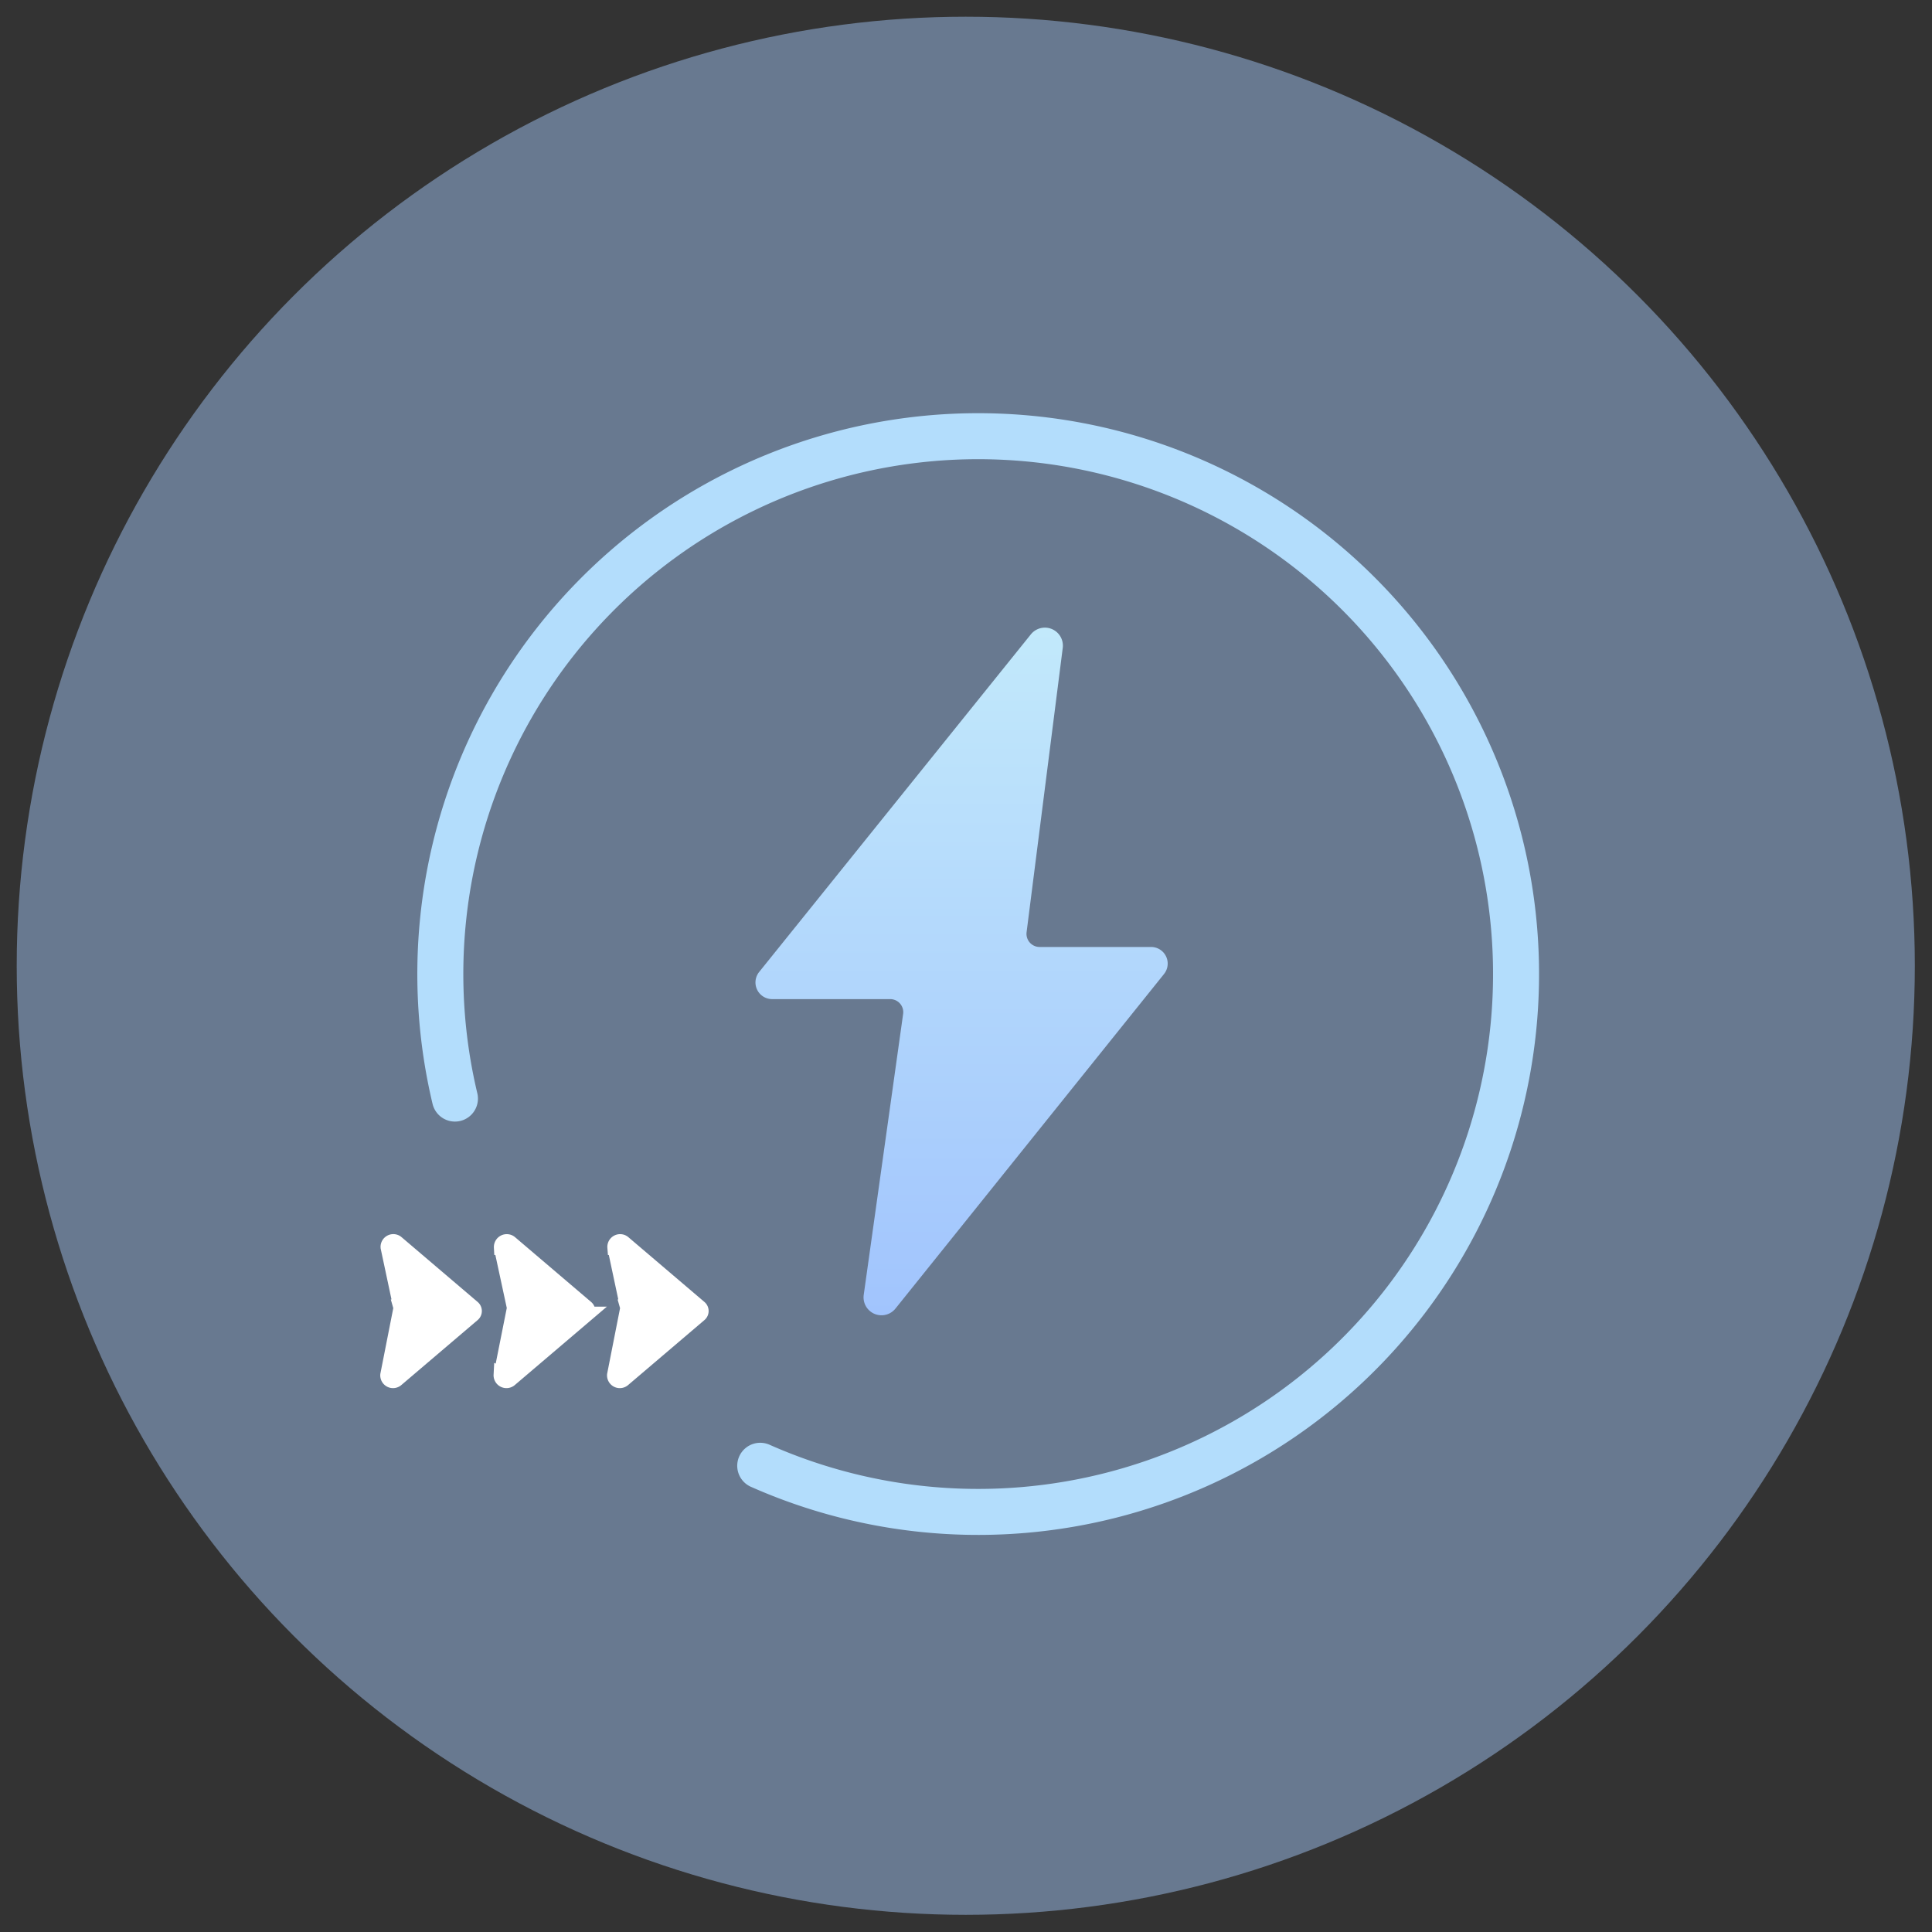<svg xmlns="http://www.w3.org/2000/svg" xmlns:xlink="http://www.w3.org/1999/xlink" width="126" height="126" viewBox="0 0 126 126"><rect x="0" y="0" width="126" height="126" fill="#333333" stroke="none"/><defs><style>      .cls-1 {        fill: #687990;      }      .cls-2 {        fill: #fff;        stroke: #fff;        stroke-width: 1px;      }      .cls-2, .cls-3, .cls-4 {        fill-rule: evenodd;      }      .cls-3 {        fill: none;        stroke: #b3ddfc;        stroke-linecap: round;        stroke-linejoin: round;        stroke-width: 3px;      }      .cls-4 {        fill: url(#linear-gradient);      }    </style><linearGradient id="linear-gradient" x1="1936.72" y1="390.781" x2="1936.72" y2="345.938" gradientUnits="userSpaceOnUse"><stop offset="0" stop-color="#a1c4fd"></stop><stop offset="1" stop-color="#c2e9fb"></stop></linearGradient></defs><g id="magcube_65w_icon_01"><circle id="&#x692D;&#x5706;_1_&#x62F7;&#x8D1D;" data-name="&#x692D;&#x5706; 1 &#x62F7;&#x8D1D;" class="cls-1" cx="62.985" cy="62.985" r="61.895"></circle><g id="&#x7EC4;_105_&#x62F7;&#x8D1D;" data-name="&#x7EC4; 105 &#x62F7;&#x8D1D;"><g id="&#x7EC4;_24_&#x62F7;&#x8D1D;_2" data-name="&#x7EC4; 24 &#x62F7;&#x8D1D; 2"><path id="&#x5F62;&#x72B6;_8_&#x62F7;&#x8D1D;" data-name="&#x5F62;&#x72B6; 8 &#x62F7;&#x8D1D;" class="cls-2" d="M1899.32,386.347l0.83,3.9a0.2,0.2,0,0,1,0,.108l-0.85,4.317a0.333,0.333,0,0,0,.56.268l4.96-4.223a0.275,0.275,0,0,0,0-.432l-4.94-4.207A0.332,0.332,0,0,0,1899.32,386.347Zm7.39,0,0.84,3.9v0.108l-0.86,4.317a0.34,0.34,0,0,0,.57.268l4.96-4.223a0.275,0.275,0,0,0,0-.432l-4.94-4.207A0.34,0.34,0,0,0,1906.71,386.347Zm7.4,0,0.83,3.9a0.2,0.2,0,0,1,0,.108l-0.85,4.317a0.333,0.333,0,0,0,.56.268l4.96-4.223a0.275,0.275,0,0,0,0-.432l-4.94-4.207A0.333,0.333,0,0,0,1914.11,386.347Z" transform="translate(-1874 -305)"></path><path id="&#x692D;&#x5706;_2" data-name="&#x692D;&#x5706; 2" class="cls-3" d="M1903.67,376.646a35.078,35.078,0,1,1,19.91,23.948" transform="translate(-1874 -305)"></path></g><path id="&#x5F62;&#x72B6;_971" data-name="&#x5F62;&#x72B6; 971" class="cls-4" d="M1943.31,347.25l-2.36,18.557a0.856,0.856,0,0,0,.85.952h7.26a1.084,1.084,0,0,1,.85,1.769l-17.51,21.813a1.169,1.169,0,0,1-2.07-.893l2.57-18.325a0.85,0.85,0,0,0-.84-0.963h-7.7a1.088,1.088,0,0,1-.85-1.77l17.72-22.019A1.174,1.174,0,0,1,1943.31,347.25Z" transform="translate(-1874 -305)"></path></g></g></svg>